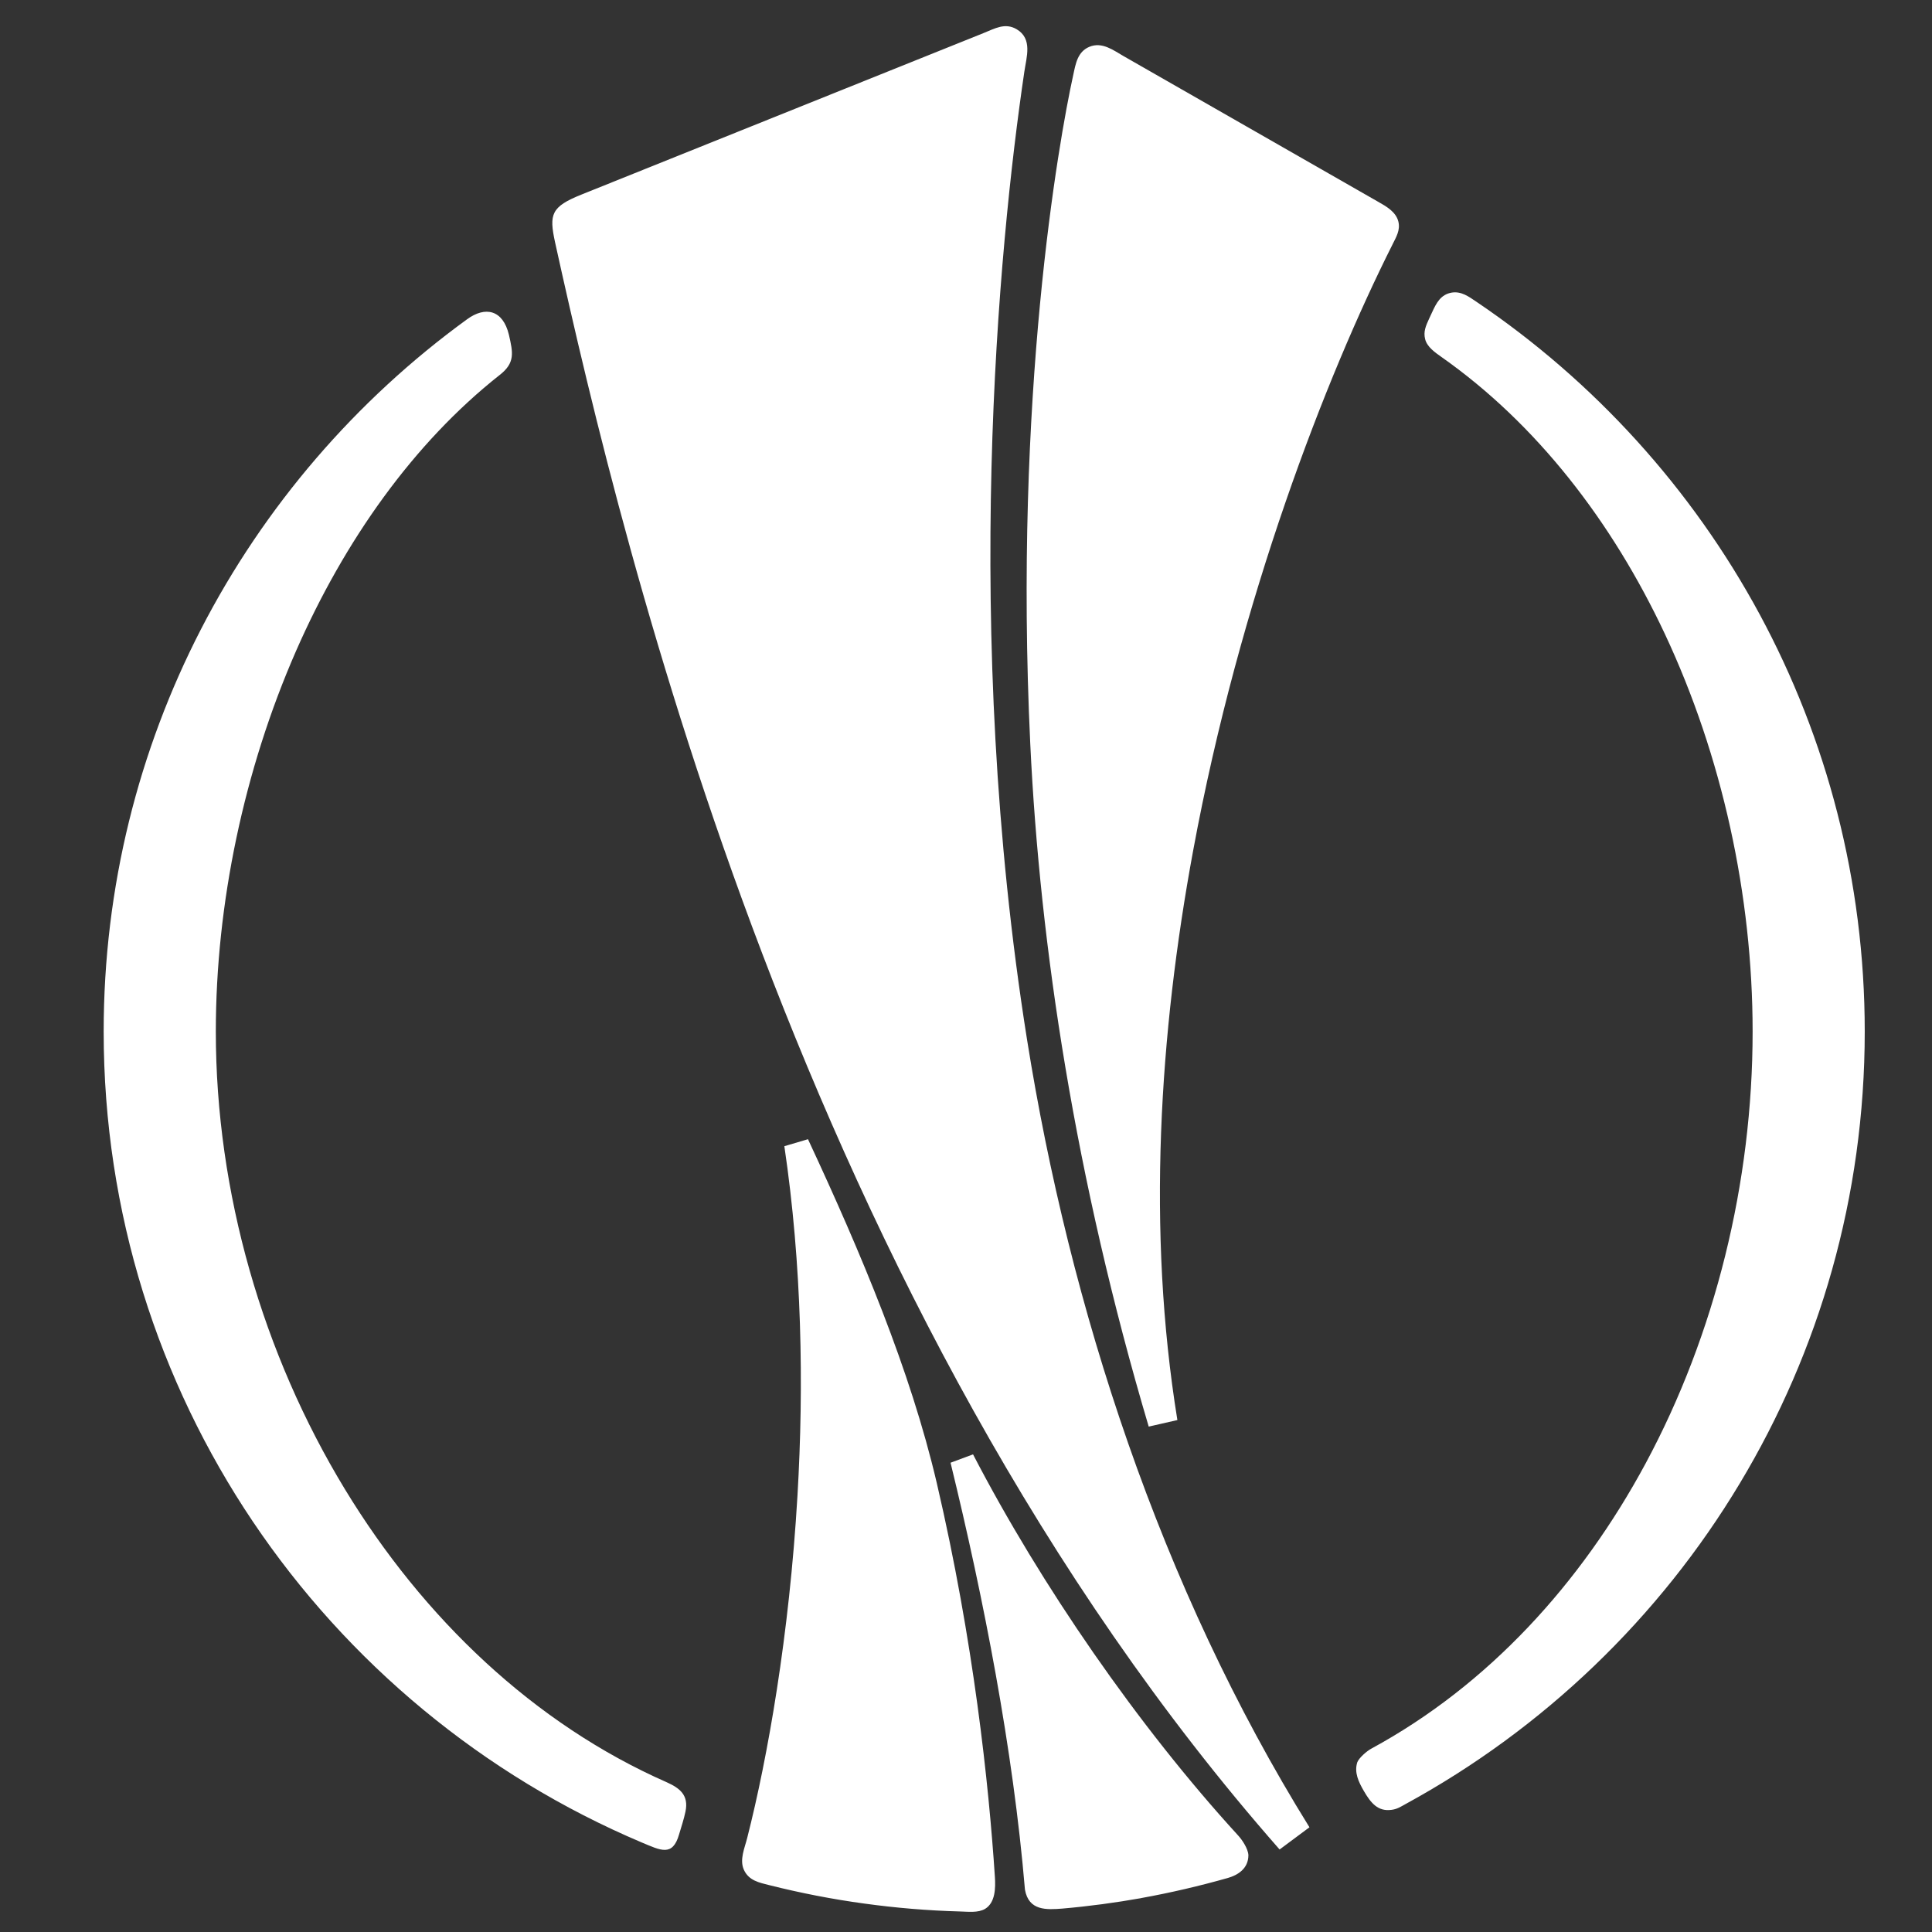 <?xml version="1.0" encoding="UTF-8" standalone="no"?>
<svg
   xmlns:dc="http://purl.org/dc/elements/1.1/"
   xmlns:cc="http://creativecommons.org/ns#"
   xmlns:rdf="http://www.w3.org/1999/02/22-rdf-syntax-ns#"
   xmlns:svg="http://www.w3.org/2000/svg"
   xmlns="http://www.w3.org/2000/svg"
   xmlns:sodipodi="http://sodipodi.sourceforge.net/DTD/sodipodi-0.dtd"
   xmlns:inkscape="http://www.inkscape.org/namespaces/inkscape"
   version="1.1"
   id="svg2"
   xml:space="preserve"
   width="85.333"
   height="85.333"
   viewBox="0 0 85.333 85.333"
   sodipodi:docname="europe_league.ai"><rect x="0" y="0" width="85.333" height="85.333" fill="#333333" stroke="none"/><defs
     id="defs6"><clipPath
       clipPathUnits="userSpaceOnUse"
       id="clipPath18"><path
         d="M 0,64 H 64 V 0 H 0 Z"
         id="path16" /></clipPath></defs><sodipodi:namedview
     pagecolor="#ffffff"
     bordercolor="#666666"
     borderopacity="1"
     objecttolerance="10"
     gridtolerance="10"
     guidetolerance="10"
     inkscape:pageopacity="0"
     inkscape:pageshadow="2"
     inkscape:window-width="640"
     inkscape:window-height="480"
     id="namedview4" /><g
     id="g10"
     inkscape:groupmode="layer"
     inkscape:label="europe_league"
     transform="matrix(1.333,0,0,-1.333,0,85.333)"><g
       id="g12"><g
         id="g14"
         clip-path="url(#clipPath18)"><g
           id="g20"
           transform="translate(33.961,1.405)"><path
             d="M 0,0 C 0.125,-0.709 0.717,-0.669 1.241,-0.629 2.127,-0.552 3,-0.434 3.855,-0.282 V -0.28 C 4.831,-0.104 5.789,0.121 6.719,0.384 7.045,0.476 7.404,0.69 7.404,1.141 7.394,1.358 7.192,1.657 7.057,1.801 3.757,5.409 0.528,10.087 -1.72,14.421 L -2.465,14.144 C -1.363,9.635 -0.39,4.635 0,0 M 0.068,28.172 C -2.09,41.75 -0.882,54.404 -0.02,60.235 0.051,60.724 0.258,61.324 -0.273,61.641 -0.661,61.87 -1,61.663 -1.367,61.517 l -13.33,-5.354 c -1.007,-0.404 -1.071,-0.655 -0.875,-1.568 1.178,-5.352 3.232,-14.032 6.865,-23.573 C -4.948,21.153 0.506,10.351 8.438,1.329 L 9.427,2.065 C 4.481,10.032 1.48,19.307 0.068,28.172 M -9.202,1.715 c 0.677,2.657 1.395,6.72 1.665,11.343 0.214,3.646 0.148,7.649 -0.435,11.574 l 0.783,0.232 c 1.764,-3.784 3.394,-7.657 4.269,-11.398 1.221,-5.231 1.724,-9.99 1.924,-13.043 0.025,-0.369 0.015,-0.854 -0.322,-1.06 -0.234,-0.14 -0.568,-0.094 -0.826,-0.088 -1.078,0.029 -2.141,0.119 -3.176,0.262 -1.07,0.145 -2.123,0.352 -3.145,0.609 -0.345,0.086 -0.686,0.153 -0.848,0.511 -0.151,0.337 0.028,0.723 0.111,1.058 m -3.494,-0.154 c -5.262,2.227 -9.74,5.953 -12.89,10.638 -3.119,4.641 -4.94,10.227 -4.94,16.232 0,4.797 1.163,9.328 3.22,13.323 2.099,4.076 5.136,7.599 8.819,10.276 0.605,0.444 1.19,0.319 1.389,-0.513 0.134,-0.592 0.213,-0.928 -0.31,-1.334 -2.856,-2.256 -5.142,-5.49 -6.745,-9.144 -1.725,-3.94 -2.657,-8.373 -2.657,-12.608 0,-5.34 1.556,-10.685 4.275,-15.161 2.605,-4.287 6.276,-7.781 10.667,-9.714 0.428,-0.192 0.734,-0.426 0.62,-0.969 -0.052,-0.254 -0.138,-0.505 -0.211,-0.754 -0.216,-0.758 -0.617,-0.529 -1.237,-0.272 m 27.651,51.054 c -0.253,0.171 -0.496,0.351 -0.813,0.301 -0.369,-0.063 -0.512,-0.349 -0.654,-0.658 l -0.1,-0.215 c -0.099,-0.219 -0.194,-0.419 -0.127,-0.673 0.065,-0.258 0.332,-0.44 0.533,-0.583 3.157,-2.219 5.659,-5.457 7.406,-9.175 1.898,-4.043 2.911,-8.663 2.911,-13.181 0,-5.012 -1.244,-10.03 -3.543,-14.305 -2.153,-4.001 -5.236,-7.36 -9.08,-9.449 -0.162,-0.084 -0.422,-0.315 -0.477,-0.46 -0.105,-0.338 0.041,-0.644 0.22,-0.953 0.227,-0.39 0.462,-0.681 0.908,-0.622 0.188,0.021 0.307,0.101 0.47,0.191 4.574,2.494 8.408,6.177 11.079,10.63 2.627,4.373 4.138,9.496 4.138,14.968 0,5.003 -1.263,9.714 -3.484,13.829 -2.249,4.163 -5.483,7.719 -9.387,10.355 m -2.776,1.896 C 9.981,50.141 7.113,42.769 5.571,34.414 4.456,28.382 4.032,21.839 5.051,15.558 l -0.95,-0.217 c -2.44,8.226 -3.606,15.926 -3.925,22.628 -0.549,11.532 0.937,19.946 1.425,22.161 0.08,0.37 0.141,0.764 0.532,0.929 0.424,0.178 0.801,-0.117 1.134,-0.307 l 8.431,-4.824 c 0.268,-0.152 0.595,-0.333 0.675,-0.659 0.071,-0.286 -0.076,-0.518 -0.194,-0.758"
             style="fill:#ffffff;fill-opacity:1;fill-rule:evenodd;stroke:none"
             id="path22" /></g></g></g></g></svg>
